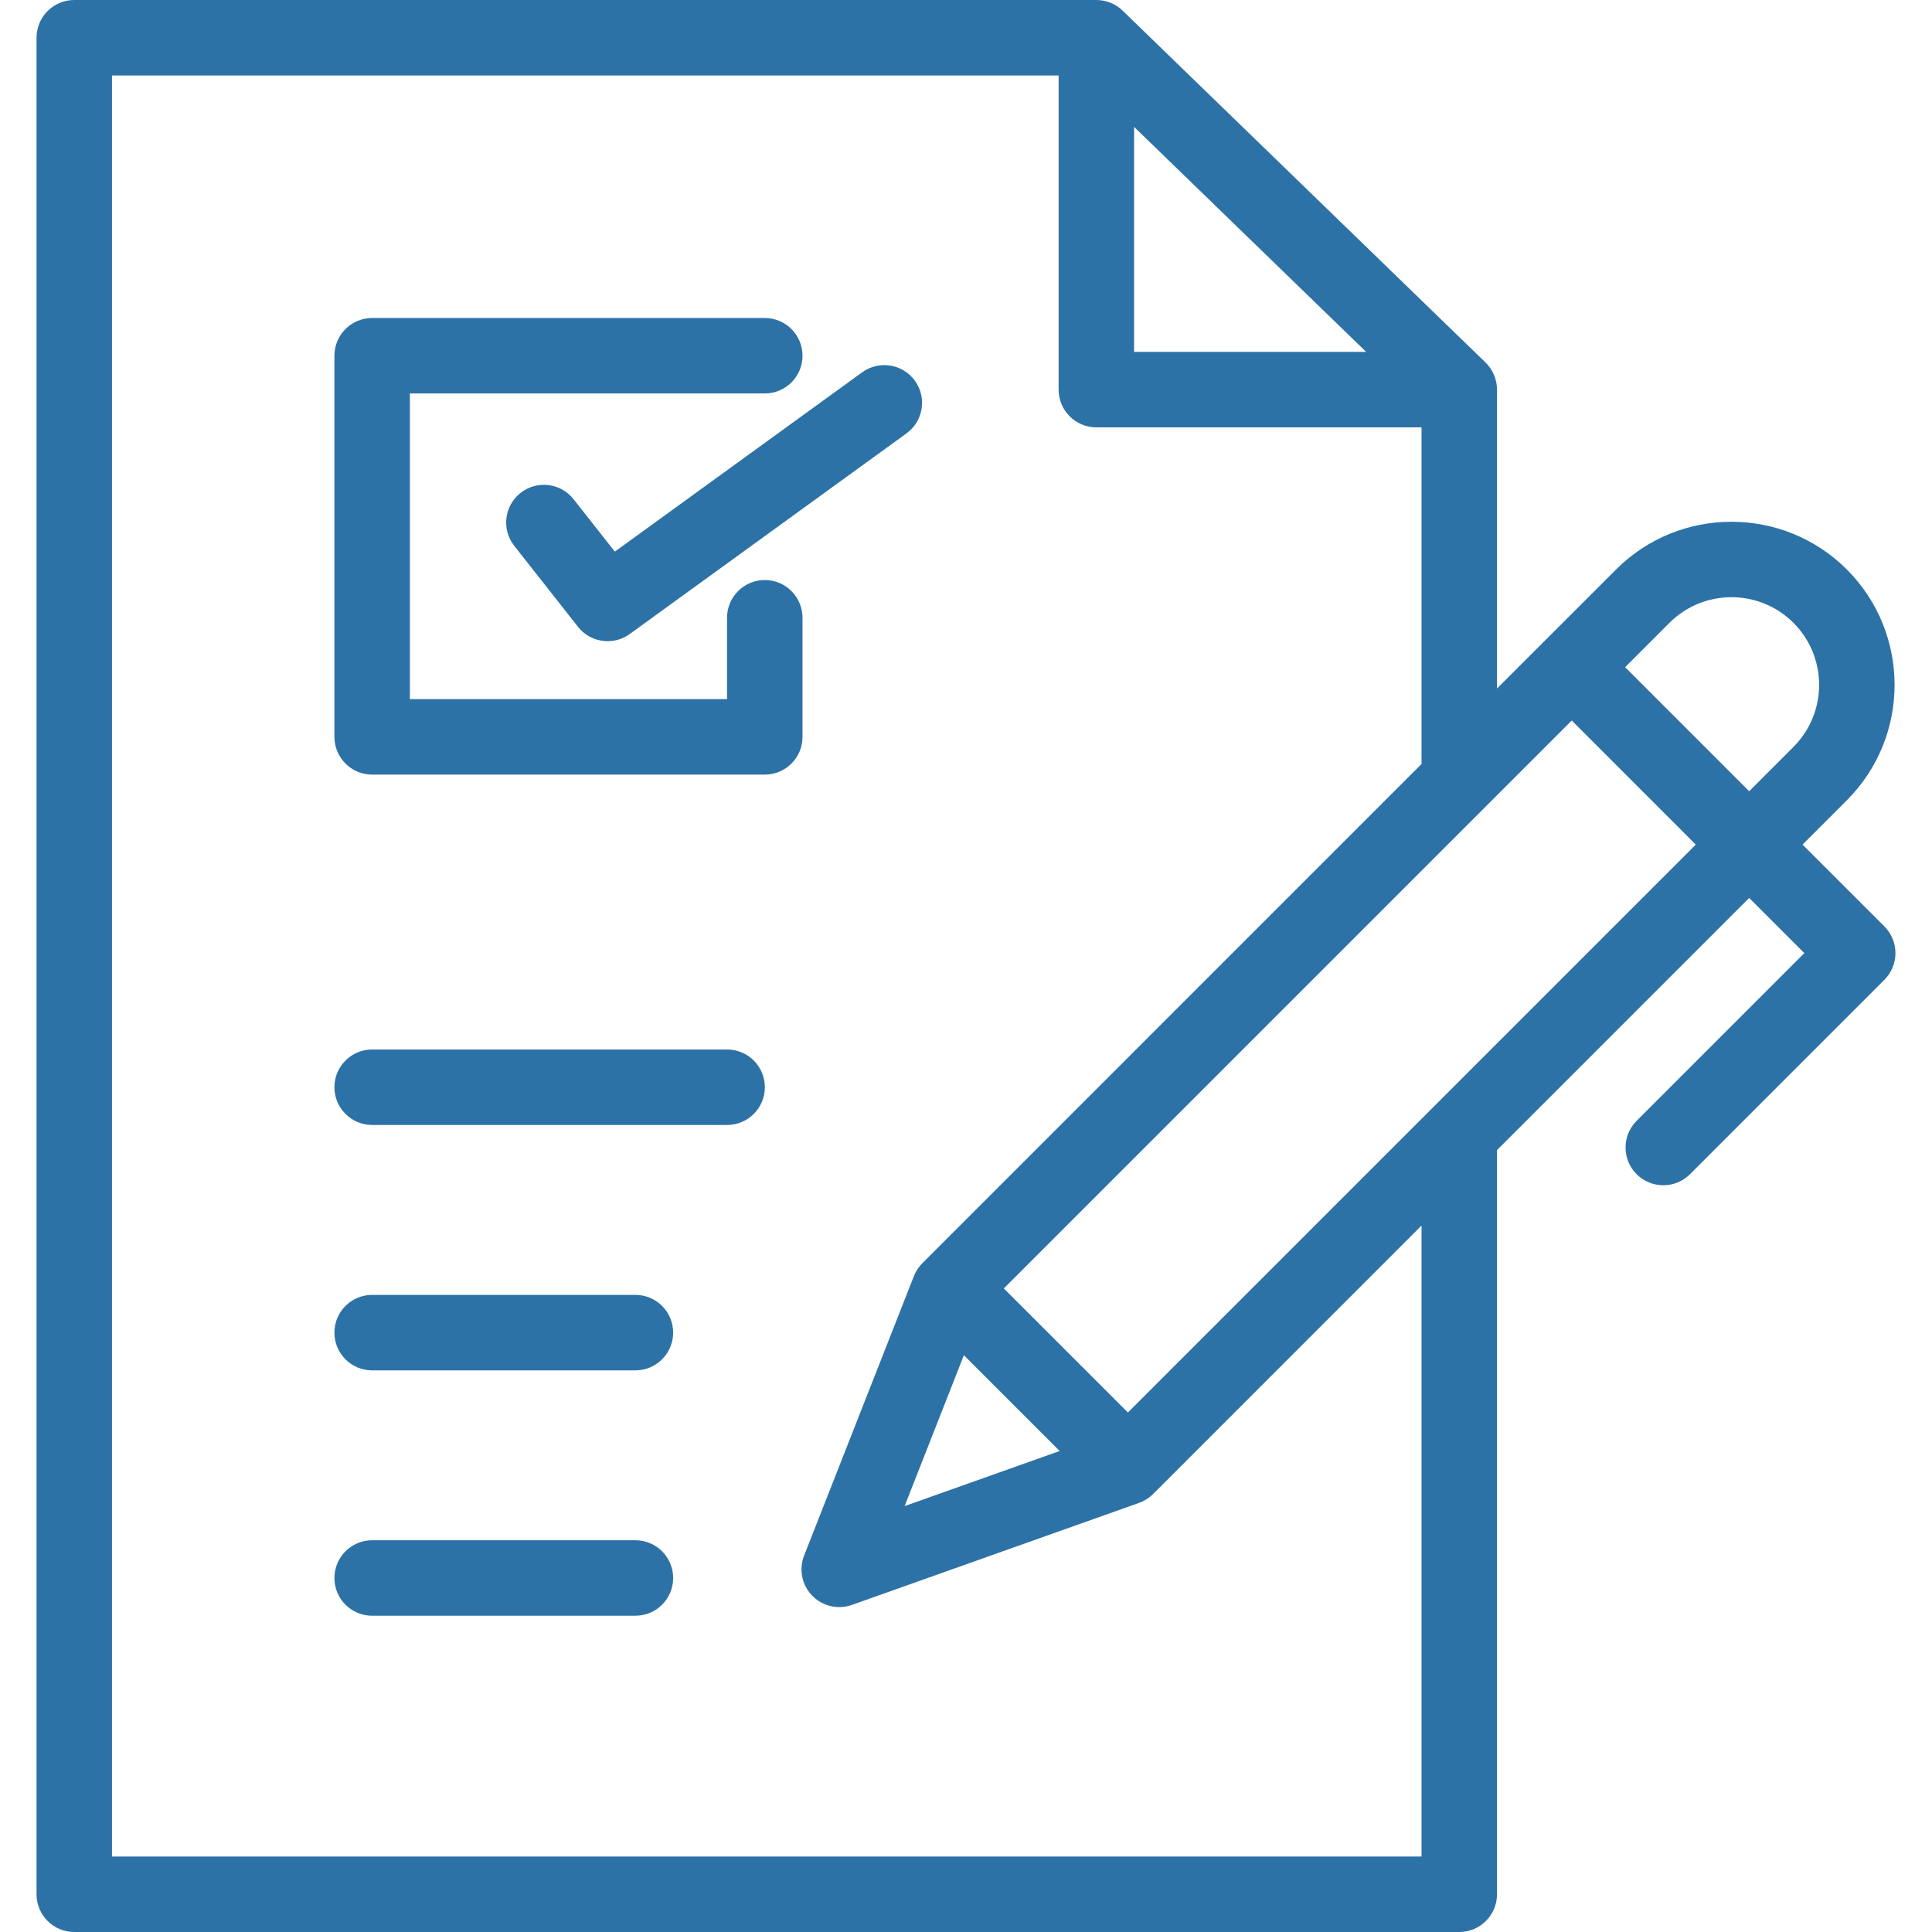 <svg width="64" height="64" viewBox="0 0 64 64" fill="none" xmlns="http://www.w3.org/2000/svg">
<path d="M20.367 18.273L28.561 12.333C29.12 11.928 29.901 12.052 30.307 12.611C30.712 13.17 30.587 13.952 30.028 14.357L20.862 21.002C20.64 21.162 20.384 21.24 20.129 21.24C19.758 21.24 19.392 21.076 19.146 20.763L17.036 18.083C16.608 17.541 16.702 16.755 17.244 16.328C17.787 15.901 18.573 15.994 19 16.537L20.367 18.273ZM26.584 20.464C26.584 19.774 26.024 19.214 25.334 19.214C24.644 19.214 24.084 19.774 24.084 20.464V23.16H13.578V13.034H25.334C26.024 13.034 26.584 12.475 26.584 11.784C26.584 11.094 26.024 10.534 25.334 10.534H12.328C11.637 10.534 11.078 11.094 11.078 11.784V24.41C11.078 25.1 11.637 25.66 12.328 25.66H25.334C26.024 25.66 26.584 25.1 26.584 24.41V20.464ZM24.087 34.766H12.328C11.637 34.766 11.078 35.326 11.078 36.016C11.078 36.706 11.637 37.266 12.328 37.266H24.087C24.777 37.266 25.337 36.706 25.337 36.016C25.337 35.326 24.777 34.766 24.087 34.766ZM21.049 42.895H12.328C11.637 42.895 11.078 43.454 11.078 44.145C11.078 44.835 11.637 45.395 12.328 45.395H21.049C21.739 45.395 22.299 44.835 22.299 44.145C22.299 43.454 21.74 42.895 21.049 42.895ZM21.049 51.023H12.328C11.637 51.023 11.078 51.583 11.078 52.273C11.078 52.964 11.637 53.523 12.328 53.523H21.049C21.739 53.523 22.299 52.964 22.299 52.273C22.299 51.583 21.74 51.023 21.049 51.023ZM62.423 32.457L55.983 38.897C55.739 39.141 55.419 39.263 55.099 39.263C54.779 39.263 54.459 39.141 54.215 38.897C53.727 38.409 53.727 37.617 54.215 37.129L59.771 31.573L57.943 29.745L49.59 38.098V62.75C49.59 63.44 49.031 64 48.34 64H2.46C1.77 64 1.21 63.44 1.21 62.75V1.25C1.21 0.56 1.77 0 2.46 0H36.318C36.643 0 36.955 0.127 37.188 0.352L49.211 12.009C49.453 12.245 49.59 12.569 49.59 12.907V22.808L53.534 18.865C55.642 16.757 59.072 16.757 61.179 18.865C63.287 20.973 63.287 24.402 61.179 26.51L59.711 27.978L62.423 30.689C62.911 31.178 62.911 31.969 62.423 32.457ZM55.302 20.633L53.834 22.101L57.943 26.21L59.411 24.742C60.544 23.609 60.544 21.766 59.411 20.633C58.278 19.5 56.434 19.5 55.302 20.633ZM37.568 11.657H45.256L37.568 4.203V11.657ZM47.09 40.598L38.198 49.491C38.067 49.622 37.908 49.722 37.733 49.785L28.22 53.165C28.083 53.214 27.941 53.237 27.801 53.237C27.468 53.237 27.142 53.104 26.903 52.857C26.562 52.505 26.458 51.986 26.637 51.531L30.274 42.273C30.337 42.113 30.432 41.967 30.553 41.846L47.09 25.308V14.157H36.318C35.628 14.157 35.068 13.597 35.068 12.907V2.5H3.71V61.5H47.09V40.598ZM29.967 49.891L35.103 48.066L31.93 44.893L29.967 49.891ZM56.175 27.978L52.066 23.868L33.253 42.681L37.363 46.79L56.175 27.978Z" fill="#2D72A6"/>
</svg>
